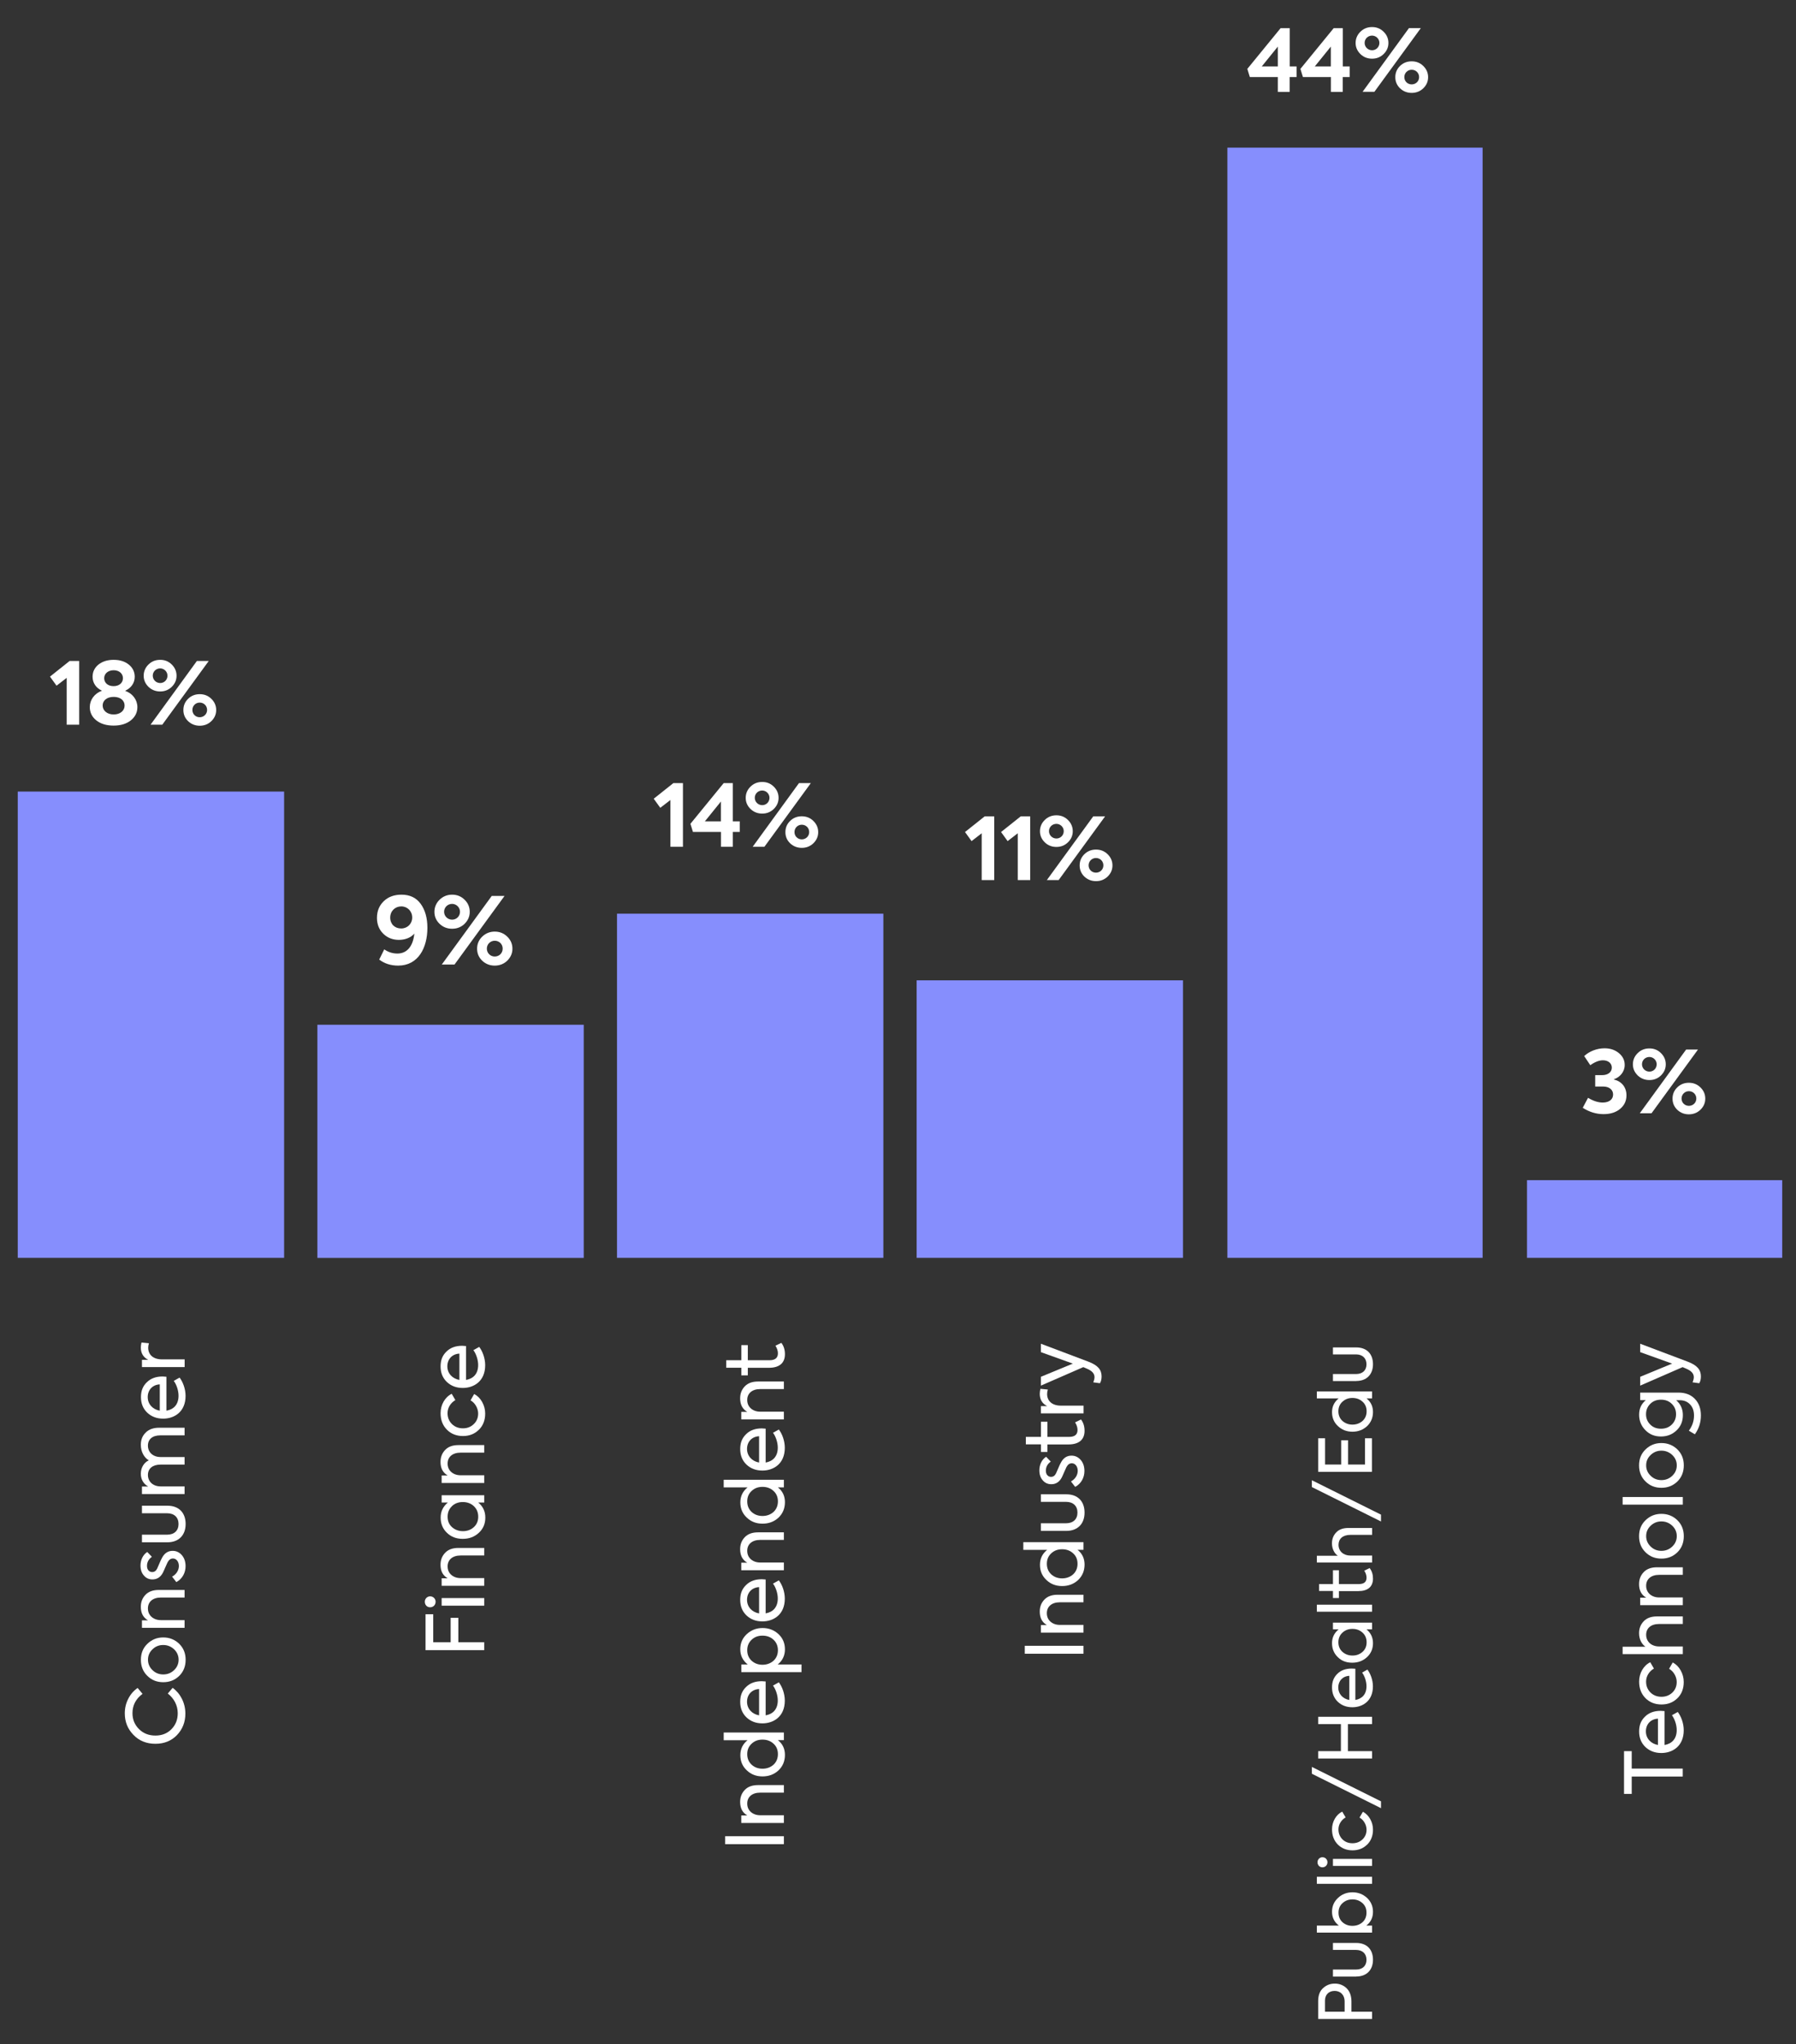 <?xml version="1.0" encoding="UTF-8"?>
<svg id="Layer_1" data-name="Layer 1" xmlns="http://www.w3.org/2000/svg" viewBox="0 0 271 308.29">
  <rect x="0" y="0" width="271" height="308.29" fill="#333333" stroke="none"/>
  <defs>
    <style>
      .cls-1 {
        isolation: isolate;
      }

      .cls-2 {
        fill: #fff;
      }

      .cls-3 {
        fill: #868efd;
      }
    </style>
  </defs>
  <g id="Group_1167-2" data-name="Group 1167-2">
    <path id="Path_468" data-name="Path 468" class="cls-3" d="M2.68,119.39h40.19v70.33H2.68v-70.33ZM47.89,154.56h40.19v35.17h-40.19v-35.17ZM93.1,137.81h40.19v51.91h-40.19v-51.91ZM138.31,147.86h40.19v41.86h-40.19v-41.86ZM185.2,22.27h38.51v167.45h-38.51V22.27ZM230.41,178h38.51v11.72h-38.51v-11.72Z"/>
  </g>
  <g id="Group_1169" data-name="Group 1169">
    <g id="Group_1168" data-name="Group 1168">
      <g class="cls-1">
        <g class="cls-1">
          <path class="cls-2" d="M10.52,99.69h1.43v9.61h-1.89v-7.06l-1.53,1.18-.99-1.37,2.98-2.37Z"/>
          <path class="cls-2" d="M15.37,104.2v-.03c-.87-.4-1.4-1.16-1.4-2.09,0-.74.29-1.35.87-1.83.59-.48,1.37-.73,2.31-.73s1.72.25,2.3.73c.58.48.88,1.09.88,1.83,0,.94-.55,1.69-1.42,2.09v.04c1.1.38,1.82,1.35,1.82,2.44,0,.82-.34,1.48-1,2.01-.66.52-1.52.78-2.59.78s-1.94-.26-2.6-.78c-.66-.53-.99-1.2-.99-2.01,0-1.09.7-2.05,1.81-2.46ZM17.15,105.11c-1,0-1.66.53-1.66,1.3s.68,1.35,1.66,1.35,1.65-.56,1.65-1.34-.65-1.31-1.65-1.31ZM17.13,103.49c.87,0,1.42-.51,1.42-1.2s-.56-1.2-1.4-1.2-1.43.51-1.43,1.2.55,1.2,1.42,1.2Z"/>
          <path class="cls-2" d="M22.41,100.22c.48-.47,1.07-.7,1.76-.7s1.26.23,1.74.7c.48.47.73,1.04.73,1.7s-.25,1.21-.73,1.68c-.48.46-1.05.69-1.74.69s-1.27-.23-1.76-.69c-.48-.47-.73-1.03-.73-1.68s.25-1.24.73-1.7ZM22.72,109.3l6.99-9.61h1.79l-7.01,9.61h-1.78ZM25.27,101.91c0-.62-.52-1.1-1.1-1.1-.62,0-1.12.48-1.12,1.1s.51,1.11,1.12,1.11,1.1-.48,1.1-1.11ZM28.38,105.4c.48-.47,1.07-.7,1.76-.7s1.27.23,1.75.7c.48.47.73,1.03.73,1.69s-.25,1.21-.73,1.68c-.48.46-1.07.69-1.75.69s-1.27-.23-1.76-.69c-.48-.47-.71-1.03-.71-1.68s.23-1.22.71-1.69ZM30.13,105.97c-.61,0-1.1.48-1.1,1.11s.49,1.1,1.1,1.1,1.12-.47,1.12-1.1-.49-1.11-1.12-1.11Z"/>
        </g>
      </g>
    </g>
  </g>
  <g id="Group_1171" data-name="Group 1171">
    <g id="Group_1170" data-name="Group 1170">
      <g class="cls-1">
        <g class="cls-1">
          <path class="cls-2" d="M63.48,136.33c.67.92,1.01,2.13,1.01,3.61,0,3-1.37,5.7-4.41,5.7-1.12,0-2.07-.31-2.86-.91l.76-1.54c.6.42,1.26.63,1.98.63,1.53,0,2.38-1.2,2.56-3.01-.52.62-1.41.95-2.33.95s-1.74-.31-2.37-.94c-.63-.63-.94-1.42-.94-2.38,0-1.02.34-1.85,1.02-2.51s1.58-.99,2.68-.99c1.26,0,2.23.46,2.9,1.39ZM62.2,138.39c0-.95-.71-1.68-1.65-1.68s-1.67.7-1.67,1.69.7,1.64,1.65,1.64,1.67-.71,1.67-1.65Z"/>
          <path class="cls-2" d="M66.33,135.7c.52-.5,1.15-.76,1.89-.76s1.36.25,1.88.76c.52.5.78,1.12.78,1.83s-.27,1.3-.78,1.81c-.52.49-1.13.74-1.88.74s-1.37-.25-1.89-.74c-.52-.5-.78-1.11-.78-1.81s.27-1.33.78-1.83ZM66.66,145.48l7.54-10.35h1.93l-7.55,10.35h-1.92ZM69.41,137.52c0-.67-.56-1.19-1.19-1.19-.67,0-1.21.52-1.21,1.19s.55,1.19,1.21,1.19,1.19-.52,1.19-1.19ZM72.76,141.27c.52-.5,1.15-.76,1.89-.76s1.37.25,1.89.76c.52.5.78,1.11.78,1.82s-.27,1.3-.78,1.81c-.52.49-1.15.74-1.89.74s-1.37-.25-1.89-.74c-.52-.5-.77-1.11-.77-1.81s.25-1.32.77-1.82ZM74.65,141.89c-.66,0-1.19.52-1.19,1.19s.53,1.19,1.19,1.19,1.2-.5,1.2-1.19-.53-1.19-1.2-1.19Z"/>
        </g>
      </g>
    </g>
  </g>
  <g id="Group_1173" data-name="Group 1173">
    <g id="Group_1172" data-name="Group 1172">
      <g class="cls-1">
        <g class="cls-1">
          <path class="cls-2" d="M101.62,118.11h1.43v9.61h-1.89v-7.06l-1.53,1.18-.99-1.37,2.98-2.37Z"/>
          <path class="cls-2" d="M111.62,123.88v1.6h-1.04v2.24h-1.79v-2.24h-4.23l-.38-1.23,5.02-6.14h1.38v5.77h1.04ZM106.36,123.88h2.42v-2.99l-2.42,2.99Z"/>
          <path class="cls-2" d="M113.25,118.64c.48-.47,1.07-.7,1.76-.7s1.26.23,1.74.7c.48.47.73,1.04.73,1.7s-.25,1.21-.73,1.68c-.48.46-1.05.69-1.74.69s-1.27-.23-1.76-.69c-.48-.47-.73-1.03-.73-1.68s.25-1.24.73-1.7ZM113.57,127.72l6.99-9.61h1.79l-7.01,9.61h-1.78ZM116.11,120.33c0-.62-.52-1.1-1.1-1.1-.62,0-1.12.48-1.12,1.1s.51,1.11,1.12,1.11,1.1-.48,1.1-1.11ZM119.22,123.82c.48-.47,1.07-.7,1.76-.7s1.27.23,1.75.7c.48.47.73,1.03.73,1.69s-.25,1.21-.73,1.68c-.48.46-1.07.69-1.75.69s-1.27-.23-1.76-.69c-.48-.47-.71-1.03-.71-1.68s.23-1.22.71-1.69ZM120.98,124.39c-.61,0-1.1.48-1.1,1.11s.49,1.1,1.1,1.1,1.12-.47,1.12-1.1-.49-1.11-1.12-1.11Z"/>
        </g>
      </g>
    </g>
  </g>
  <g id="Group_1175" data-name="Group 1175">
    <g id="Group_1174" data-name="Group 1174">
      <g class="cls-1">
        <g class="cls-1">
          <path class="cls-2" d="M148.59,123.13h1.43v9.61h-1.89v-7.06l-1.53,1.18-.99-1.37,2.98-2.37Z"/>
          <path class="cls-2" d="M154.02,123.13h1.43v9.61h-1.88v-7.06l-1.53,1.18-.99-1.37,2.98-2.37Z"/>
          <path class="cls-2" d="M157.65,123.67c.48-.47,1.07-.7,1.75-.7s1.26.23,1.74.7.73,1.04.73,1.7-.25,1.21-.73,1.68c-.48.46-1.05.69-1.74.69s-1.27-.23-1.75-.69c-.48-.47-.73-1.03-.73-1.68s.25-1.24.73-1.7ZM157.96,132.74l7-9.61h1.79l-7.01,9.61h-1.78ZM160.51,125.36c0-.62-.52-1.1-1.11-1.1-.62,0-1.12.48-1.12,1.1s.51,1.11,1.12,1.11,1.11-.48,1.11-1.11ZM163.62,128.84c.48-.47,1.07-.7,1.76-.7s1.27.23,1.75.7c.48.47.73,1.03.73,1.69s-.25,1.21-.73,1.68c-.48.46-1.07.69-1.75.69s-1.27-.23-1.76-.69c-.48-.47-.71-1.03-.71-1.68s.23-1.22.71-1.69ZM165.37,129.41c-.61,0-1.11.48-1.11,1.11s.49,1.1,1.11,1.1,1.12-.47,1.12-1.1-.49-1.11-1.12-1.11Z"/>
        </g>
      </g>
    </g>
  </g>
  <g id="Group_1177" data-name="Group 1177">
    <g id="Group_1176" data-name="Group 1176">
      <g class="cls-1">
        <g class="cls-1">
          <path class="cls-2" d="M195.64,10.02v1.6h-1.04v2.24h-1.79v-2.24h-4.22l-.38-1.23,5.02-6.14h1.38v5.77h1.04ZM190.39,10.02h2.42v-2.99l-2.42,2.99Z"/>
          <path class="cls-2" d="M203.65,10.02v1.6h-1.04v2.24h-1.79v-2.24h-4.22l-.38-1.23,5.02-6.14h1.38v5.77h1.04ZM198.39,10.02h2.42v-2.99l-2.42,2.99Z"/>
          <path class="cls-2" d="M205.28,4.78c.48-.47,1.07-.7,1.75-.7s1.26.23,1.74.7.73,1.04.73,1.7-.25,1.21-.73,1.68c-.48.46-1.05.69-1.74.69s-1.27-.23-1.75-.69c-.48-.47-.73-1.03-.73-1.68s.25-1.24.73-1.7ZM205.6,13.85l7-9.61h1.79l-7.01,9.61h-1.78ZM208.14,6.47c0-.62-.52-1.1-1.11-1.1-.62,0-1.12.48-1.12,1.1s.51,1.11,1.12,1.11,1.11-.48,1.11-1.11ZM211.25,9.95c.48-.47,1.07-.7,1.76-.7s1.27.23,1.75.7c.48.47.73,1.03.73,1.69s-.25,1.21-.73,1.68c-.48.46-1.07.69-1.75.69s-1.27-.23-1.76-.69c-.48-.47-.71-1.03-.71-1.68s.23-1.22.71-1.69ZM213.01,10.52c-.61,0-1.11.48-1.11,1.11s.49,1.1,1.11,1.1,1.12-.47,1.12-1.1-.49-1.11-1.12-1.11Z"/>
        </g>
      </g>
    </g>
  </g>
  <g id="Group_1179" data-name="Group 1179">
    <g id="Group_1178" data-name="Group 1178">
      <g class="cls-1">
        <g class="cls-1">
          <path class="cls-2" d="M238.81,167.11l.81-1.53c.79.48,1.53.71,2.22.71.98,0,1.56-.48,1.56-1.21s-.6-1.2-1.48-1.2h-1.22v-1.72h1.05c.88,0,1.46-.46,1.46-1.13s-.56-1.11-1.34-1.11c-.58,0-1.22.25-1.91.74l-.92-1.38c.77-.71,1.91-1.17,3.07-1.17.87,0,1.59.25,2.17.73.58.48.87,1.07.87,1.78,0,1.03-.68,1.83-1.62,2.16v.05c1.2.26,1.89,1.21,1.89,2.37,0,.85-.33,1.52-.96,2.05-.64.53-1.47.79-2.5.79-1.08,0-2.13-.31-3.13-.95Z"/>
          <path class="cls-2" d="M247.12,158.83c.48-.47,1.07-.7,1.76-.7s1.26.23,1.74.7c.48.47.73,1.04.73,1.7s-.25,1.21-.73,1.68c-.48.46-1.05.69-1.74.69s-1.27-.23-1.76-.69c-.48-.47-.73-1.03-.73-1.68s.25-1.24.73-1.7ZM247.43,167.91l6.99-9.61h1.79l-7.01,9.61h-1.78ZM249.98,160.52c0-.62-.52-1.1-1.1-1.1-.62,0-1.12.48-1.12,1.1s.51,1.11,1.12,1.11,1.1-.48,1.1-1.11ZM253.08,164.01c.48-.47,1.07-.7,1.75-.7s1.27.23,1.75.7c.48.47.73,1.03.73,1.69s-.25,1.21-.73,1.68c-.48.46-1.07.69-1.75.69s-1.27-.23-1.75-.69c-.48-.47-.71-1.03-.71-1.68s.23-1.22.71-1.69ZM254.84,164.58c-.61,0-1.11.48-1.11,1.11s.49,1.1,1.11,1.1,1.12-.47,1.12-1.1-.49-1.11-1.12-1.11Z"/>
        </g>
      </g>
    </g>
  </g>
  <g id="Group_1180" data-name="Group 1180">
    <g id="Consumer" class="cls-1">
      <g class="cls-1">
        <path class="cls-2" d="M26.71,261.69c-.85.88-1.93,1.32-3.26,1.32s-2.45-.44-3.31-1.34c-.88-.9-1.31-1.98-1.31-3.25,0-.8.18-1.55.54-2.23.35-.68.82-1.21,1.4-1.6l.74.89c-1.02.75-1.52,1.73-1.52,2.91,0,.95.32,1.74.98,2.4.66.66,1.49.98,2.48.98s1.79-.32,2.42-.96c.64-.65.95-1.45.95-2.41,0-1.2-.58-2.25-1.5-2.97l.73-.86c1.15.83,1.92,2.25,1.92,3.89,0,1.27-.42,2.35-1.27,3.24Z"/>
        <path class="cls-2" d="M27.04,252.77c-.66.64-1.46.95-2.41.95s-1.74-.31-2.39-.95c-.66-.64-.98-1.45-.98-2.43s.32-1.78.98-2.41c.66-.64,1.45-.96,2.39-.96s1.75.32,2.41.96c.65.64.97,1.44.97,2.41s-.32,1.8-.97,2.43ZM23.01,248.76c-.46.43-.68.96-.68,1.57s.23,1.14.68,1.57c.44.43.98.65,1.62.65s1.19-.22,1.64-.65.68-.96.68-1.57-.23-1.14-.68-1.57c-.46-.43-1.01-.65-1.64-.65s-1.17.21-1.62.65Z"/>
        <path class="cls-2" d="M27.85,245.52h-6.43v-1.13h.91c-.72-.41-1.08-1.09-1.08-2.04,0-.72.23-1.32.7-1.81s1.13-.73,2-.73h3.9v1.14h-3.57c-1.25,0-1.96.67-1.96,1.64,0,.52.18.95.55,1.28.37.32.84.49,1.42.49h3.56v1.15Z"/>
        <path class="cls-2" d="M26.61,238.63l-.64-.83c.68-.37,1.02-1.01,1.02-1.6,0-.68-.4-1.14-.89-1.14-.34,0-.61.19-.82.59-.07.13-.19.41-.36.8-.17.4-.29.66-.36.79-.36.66-.88.98-1.56.98-.52,0-.95-.19-1.28-.58-.35-.38-.52-.89-.52-1.52,0-.81.35-1.61,1.02-2.04l.7.73c-.49.35-.74.8-.74,1.38s.35.92.78.92c.34,0,.59-.18.76-.54l.31-.71c.16-.38.29-.67.4-.86.37-.73.91-1.09,1.62-1.09.55,0,1.02.22,1.39.65s.56.98.56,1.67c0,.96-.47,1.9-1.39,2.39Z"/>
        <path class="cls-2" d="M25.26,232.62h-3.84v-1.15h3.8c1.06,0,1.72-.6,1.72-1.61s-.66-1.62-1.72-1.62h-3.8v-1.14h3.84c1.71,0,2.75,1.04,2.75,2.76s-1.07,2.76-2.75,2.76Z"/>
        <path class="cls-2" d="M22.01,216.04c.49-.47,1.16-.7,2.01-.7h3.83v1.15h-3.65c-1.2,0-1.88.59-1.88,1.55,0,1.01.77,1.72,1.91,1.72h3.62v1.14h-3.62c-1.2,0-1.91.6-1.91,1.56,0,1.01.77,1.73,1.93,1.73h3.6v1.15h-6.43v-1.13h.95c-.71-.38-1.13-1.09-1.12-1.94,0-.86.44-1.67,1.2-2.01-.73-.43-1.2-1.33-1.2-2.34,0-.78.25-1.4.76-1.87Z"/>
        <path class="cls-2" d="M25.11,207.65v5.12c1.09-.19,1.83-.91,1.83-2.26,0-.77-.29-1.65-.72-2.24l.88-.49c.49.64.9,1.69.9,2.76,0,2.42-1.71,3.43-3.38,3.43-.97,0-1.76-.3-2.4-.9-.64-.61-.95-1.39-.95-2.35s.29-1.66.88-2.23c.59-.59,1.38-.88,2.38-.88.08,0,.28.01.59.04ZM24.11,208.8c-1.12.06-1.82.86-1.82,1.92s.75,1.86,1.82,2.05v-3.97Z"/>
        <path class="cls-2" d="M27.85,206.19h-6.43v-1.09h.95c-.74-.37-1.12-1-1.12-1.85,0-.25.04-.5.1-.76l1.12.11c-.07.23-.11.46-.11.67,0,1.02.71,1.76,2.09,1.76h3.41v1.15Z"/>
      </g>
    </g>
  </g>
  <g id="Group_1181" data-name="Group 1181">
    <g id="Finance" class="cls-1">
      <g class="cls-1">
        <path class="cls-2" d="M73.07,248.89h-8.86v-5.42h1.16v4.22h2.63v-3.68h1.16v3.68h3.91v1.2Z"/>
        <path class="cls-2" d="M64.9,242.42c-.47,0-.8-.36-.8-.84,0-.44.36-.81.8-.81.48,0,.83.37.83.81,0,.48-.35.84-.83.84ZM73.07,241.03v1.15h-6.43v-1.15h6.43Z"/>
        <path class="cls-2" d="M73.07,239.18h-6.43v-1.13h.91c-.72-.41-1.08-1.09-1.08-2.04,0-.72.23-1.32.7-1.81s1.13-.73,2-.73h3.9v1.14h-3.57c-1.25,0-1.96.67-1.96,1.64,0,.52.18.95.55,1.28.37.32.84.49,1.42.49h3.56v1.15Z"/>
        <path class="cls-2" d="M66.64,226.62v-1.1h6.43v1.1h-.91c.71.58,1.07,1.33,1.07,2.27s-.32,1.69-.98,2.3c-.66.61-1.46.91-2.43.91s-1.75-.3-2.38-.91c-.64-.61-.95-1.38-.95-2.3s.36-1.67,1.09-2.27h-.94ZM68.21,227.16c-.44.41-.67.94-.67,1.6s.23,1.19.67,1.58,1,.6,1.64.6,1.2-.2,1.64-.6c.44-.4.67-.92.67-1.58s-.23-1.19-.67-1.6c-.44-.41-1-.61-1.66-.61s-1.19.2-1.63.61Z"/>
        <path class="cls-2" d="M73.07,223.67h-6.43v-1.13h.91c-.72-.41-1.08-1.09-1.08-2.04,0-.72.23-1.32.7-1.81s1.13-.73,2-.73h3.9v1.14h-3.57c-1.25,0-1.96.67-1.96,1.64,0,.52.18.95.55,1.28.37.32.84.49,1.42.49h3.56v1.15Z"/>
        <path class="cls-2" d="M72.26,215.64c-.64.64-1.44.95-2.41.95s-1.79-.32-2.42-.96c-.64-.65-.95-1.47-.95-2.49,0-1.26.66-2.42,1.68-2.92l.55.95c-.72.43-1.18,1.15-1.18,1.97,0,.66.22,1.2.66,1.64.44.43,1,.65,1.66.65s1.2-.22,1.64-.64c.44-.42.66-.96.66-1.59,0-.8-.48-1.62-1.15-1.99l.55-.96c.49.26.9.66,1.2,1.2.3.54.46,1.12.46,1.75,0,1-.31,1.81-.95,2.45Z"/>
        <path class="cls-2" d="M70.32,203.01v5.12c1.09-.19,1.83-.91,1.83-2.25,0-.77-.29-1.66-.72-2.24l.88-.49c.49.64.9,1.69.9,2.76,0,2.42-1.71,3.43-3.38,3.43-.97,0-1.76-.3-2.4-.9-.64-.61-.95-1.39-.95-2.35s.29-1.66.88-2.23c.59-.59,1.38-.88,2.38-.88.08,0,.28.01.59.04ZM69.32,204.16c-1.12.06-1.82.86-1.82,1.92s.75,1.86,1.82,2.05v-3.97Z"/>
      </g>
    </g>
  </g>
  <g id="Group_1182" data-name="Group 1182">
    <g id="Independent" class="cls-1">
      <g class="cls-1">
        <path class="cls-2" d="M109.42,278.15v-1.2h8.86v1.2h-8.86Z"/>
        <path class="cls-2" d="M118.28,274.95h-6.43v-1.13h.91c-.72-.41-1.08-1.09-1.08-2.04,0-.72.23-1.32.7-1.81.47-.49,1.13-.73,2-.73h3.9v1.14h-3.57c-1.25,0-1.96.67-1.96,1.64,0,.52.18.95.55,1.28.37.32.84.49,1.42.49h3.56v1.15Z"/>
        <path class="cls-2" d="M109.2,262.46v-1.15h9.08v1.15h-.9c.71.56,1.06,1.31,1.06,2.23s-.32,1.71-.97,2.33c-.66.61-1.46.91-2.41.91s-1.73-.3-2.37-.91c-.66-.61-.98-1.38-.98-2.3s.36-1.67,1.09-2.25h-3.59ZM113.42,262.99c-.44.4-.67.92-.67,1.58s.23,1.19.67,1.6c.44.4,1,.6,1.63.6s1.21-.2,1.66-.6c.44-.41.67-.94.67-1.6s-.23-1.19-.67-1.58c-.44-.41-1-.61-1.66-.61s-1.19.2-1.63.61Z"/>
        <path class="cls-2" d="M115.53,253.6v5.12c1.09-.19,1.83-.91,1.83-2.25,0-.77-.29-1.65-.72-2.24l.88-.49c.49.64.9,1.69.9,2.76,0,2.42-1.71,3.43-3.38,3.43-.97,0-1.76-.3-2.4-.9-.64-.61-.95-1.39-.95-2.35s.29-1.66.88-2.23c.59-.59,1.38-.88,2.38-.88.08,0,.28.01.59.04ZM114.54,254.75c-1.12.06-1.82.86-1.82,1.92s.75,1.86,1.82,2.05v-3.97Z"/>
        <path class="cls-2" d="M112.68,246.47c.66-.61,1.45-.92,2.39-.92s1.74.31,2.4.92c.65.61.97,1.38.97,2.3s-.36,1.69-1.09,2.28h3.59v1.15h-9.08v-1.15h.97c-.76-.6-1.13-1.37-1.13-2.29s.32-1.68.98-2.29ZM113.42,247.31c-.44.41-.67.94-.67,1.59s.23,1.19.67,1.59c.44.4,1,.6,1.63.6s1.21-.2,1.66-.6c.44-.41.67-.94.67-1.59s-.23-1.19-.67-1.59c-.44-.41-1-.61-1.66-.61s-1.19.2-1.63.61Z"/>
        <path class="cls-2" d="M115.53,238.22v5.12c1.09-.19,1.83-.91,1.83-2.25,0-.77-.29-1.66-.72-2.24l.88-.49c.49.64.9,1.69.9,2.76,0,2.42-1.71,3.43-3.38,3.43-.97,0-1.76-.3-2.4-.9-.64-.61-.95-1.39-.95-2.35s.29-1.66.88-2.23c.59-.59,1.38-.88,2.38-.88.08,0,.28.01.59.04ZM114.54,239.38c-1.12.06-1.82.86-1.82,1.92s.75,1.86,1.82,2.05v-3.97Z"/>
        <path class="cls-2" d="M118.28,236.83h-6.43v-1.13h.91c-.72-.41-1.08-1.09-1.08-2.04,0-.72.23-1.32.7-1.81.47-.49,1.13-.73,2-.73h3.9v1.14h-3.57c-1.25,0-1.96.67-1.96,1.64,0,.52.18.95.55,1.28.37.32.84.49,1.42.49h3.56v1.15Z"/>
        <path class="cls-2" d="M109.2,224.34v-1.15h9.08v1.15h-.9c.71.56,1.06,1.31,1.06,2.23s-.32,1.71-.97,2.33c-.66.61-1.46.91-2.41.91s-1.73-.3-2.37-.91c-.66-.61-.98-1.38-.98-2.3s.36-1.67,1.09-2.26h-3.59ZM113.42,224.87c-.44.4-.67.92-.67,1.58s.23,1.19.67,1.6c.44.4,1,.6,1.63.6s1.21-.2,1.66-.6c.44-.41.67-.94.67-1.6s-.23-1.19-.67-1.58c-.44-.41-1-.61-1.66-.61s-1.19.2-1.63.61Z"/>
        <path class="cls-2" d="M115.53,215.47v5.12c1.09-.19,1.83-.91,1.83-2.25,0-.77-.29-1.66-.72-2.24l.88-.49c.49.63.9,1.69.9,2.76,0,2.42-1.71,3.43-3.38,3.43-.97,0-1.76-.3-2.4-.9-.64-.61-.95-1.39-.95-2.35s.29-1.65.88-2.23c.59-.59,1.38-.88,2.38-.88.08,0,.28.01.59.04ZM114.54,216.62c-1.12.06-1.82.86-1.82,1.92s.75,1.86,1.82,2.05v-3.97Z"/>
        <path class="cls-2" d="M118.28,214.08h-6.43v-1.13h.91c-.72-.41-1.08-1.09-1.08-2.04,0-.72.23-1.32.7-1.81s1.13-.73,2-.73h3.9v1.14h-3.57c-1.25,0-1.96.67-1.96,1.64,0,.52.18.95.55,1.28.37.32.84.49,1.42.49h3.56v1.15Z"/>
        <path class="cls-2" d="M117.9,202.54c.36.47.54,1.03.54,1.71,0,1.36-.88,2.05-2.41,2.05h-3.19v1.14h-.98v-1.15h-2.28v-1.13h2.28v-2.28h.98v2.28h3.27c.85,0,1.27-.35,1.27-1.04,0-.37-.12-.76-.37-1.15l.89-.43Z"/>
      </g>
    </g>
  </g>
  <g id="Group_1183" data-name="Group 1183">
    <g id="Industry" class="cls-1">
      <g class="cls-1">
        <path class="cls-2" d="M154.63,249.43v-1.2h8.86v1.2h-8.86Z"/>
        <path class="cls-2" d="M163.49,246.24h-6.43v-1.13h.91c-.72-.41-1.08-1.09-1.08-2.04,0-.72.23-1.32.7-1.81.47-.49,1.13-.73,2-.73h3.9v1.14h-3.57c-1.25,0-1.96.67-1.96,1.64,0,.52.18.95.55,1.28.37.32.84.49,1.42.49h3.56v1.15Z"/>
        <path class="cls-2" d="M154.41,233.75v-1.15h9.08v1.15h-.9c.71.56,1.06,1.31,1.06,2.23s-.32,1.71-.97,2.33c-.66.61-1.46.91-2.41.91s-1.73-.3-2.37-.91c-.66-.61-.98-1.38-.98-2.3s.36-1.67,1.09-2.25h-3.59ZM158.63,234.28c-.44.4-.67.92-.67,1.58s.23,1.19.67,1.6c.44.4,1,.6,1.63.6s1.21-.2,1.66-.6c.44-.41.67-.94.67-1.6s-.23-1.19-.67-1.58c-.44-.41-1-.61-1.66-.61s-1.19.2-1.63.61Z"/>
        <path class="cls-2" d="M160.9,230.9h-3.84v-1.15h3.8c1.06,0,1.72-.6,1.72-1.61s-.66-1.62-1.72-1.62h-3.8v-1.14h3.84c1.71,0,2.75,1.04,2.75,2.76s-1.07,2.76-2.75,2.76Z"/>
        <path class="cls-2" d="M162.24,224.27l-.64-.83c.68-.37,1.02-1.01,1.02-1.6,0-.68-.4-1.14-.89-1.14-.34,0-.61.19-.82.59-.07.13-.19.41-.36.8-.17.4-.29.66-.36.79-.36.66-.88.98-1.56.98-.52,0-.95-.19-1.28-.58-.35-.38-.52-.89-.52-1.52,0-.81.35-1.61,1.02-2.04l.7.73c-.49.35-.74.8-.74,1.38s.35.92.78.92c.34,0,.59-.18.76-.54l.31-.71c.16-.38.29-.67.4-.86.37-.73.91-1.09,1.62-1.09.55,0,1.02.22,1.39.65s.56.98.56,1.67c0,.96-.47,1.9-1.39,2.39Z"/>
        <path class="cls-2" d="M163.11,214.09c.36.47.54,1.03.54,1.72,0,1.35-.88,2.05-2.41,2.05h-3.19v1.14h-.98v-1.15h-2.28v-1.13h2.28v-2.28h.98v2.28h3.27c.85,0,1.27-.35,1.27-1.04,0-.37-.12-.76-.37-1.15l.89-.43Z"/>
        <path class="cls-2" d="M163.49,213.17h-6.43v-1.09h.95c-.74-.37-1.12-1-1.12-1.85,0-.25.04-.5.1-.76l1.12.11c-.07.23-.11.46-.11.67,0,1.02.71,1.76,2.09,1.76h3.41v1.15Z"/>
        <path class="cls-2" d="M157.06,203.94v-1.27l7.15,2.7c1.44.54,2.01,1.22,2.01,2.23,0,.42-.08.76-.25,1.03l-1.01-.14c.13-.3.19-.56.19-.78,0-.53-.37-.95-1.13-1.27l-.56-.24-6.4,2.79v-1.33l4.82-1.99-4.82-1.73Z"/>
      </g>
    </g>
  </g>
  <g id="Group_1184" data-name="Group 1184">
    <g id="Public_Health_Edu" data-name="Public Health Edu" class="cls-1">
      <g class="cls-1">
        <path class="cls-2" d="M198.9,301.81c0-.86.25-1.51.75-1.96s1.08-.67,1.76-.67,1.29.23,1.78.7c.48.47.73,1.14.73,2.02v1.52h3.11v1.1h-8.13v-2.72ZM202.89,301.89c0-1.06-.68-1.61-1.51-1.61s-1.45.53-1.45,1.46v1.68h2.96v-1.54Z"/>
        <path class="cls-2" d="M204.65,298.12h-3.52v-1.06h3.49c.97,0,1.57-.55,1.57-1.47s-.61-1.49-1.57-1.49h-3.49v-1.05h3.52c1.57,0,2.52.96,2.52,2.53s-.98,2.53-2.52,2.53Z"/>
        <path class="cls-2" d="M201.89,286.26c.59-.56,1.32-.85,2.19-.85s1.59.29,2.2.85c.59.56.89,1.25.89,2.1s-.33,1.54-1,2.07h.86v1.06h-8.33v-1.06h3.32c-.69-.54-1.03-1.23-1.03-2.08s.3-1.53.9-2.09ZM205.58,287.04c-.41-.37-.91-.56-1.51-.56s-1.08.19-1.49.56c-.41.36-.61.85-.61,1.44s.2,1.09.61,1.45.9.54,1.49.54,1.1-.18,1.51-.54.61-.85.61-1.45-.2-1.08-.61-1.44Z"/>
        <path class="cls-2" d="M207.03,283.07v1.06h-8.33v-1.06h8.33Z"/>
        <path class="cls-2" d="M199.54,281.64c-.43,0-.74-.33-.74-.77,0-.41.33-.75.74-.75.44,0,.76.34.76.75,0,.44-.32.77-.76.77ZM207.03,280.37v1.06h-5.9v-1.06h5.9Z"/>
        <path class="cls-2" d="M206.29,278.21c-.58.58-1.32.87-2.21.87s-1.64-.3-2.22-.88c-.58-.59-.87-1.35-.87-2.29,0-1.15.61-2.22,1.54-2.67l.51.87c-.66.4-1.08,1.06-1.08,1.8,0,.61.2,1.1.6,1.51.41.4.91.59,1.52.59s1.1-.2,1.51-.58c.41-.39.61-.88.61-1.46,0-.74-.44-1.49-1.06-1.83l.51-.88c.45.24.82.6,1.1,1.1s.42,1.02.42,1.61c0,.91-.29,1.66-.87,2.24Z"/>
        <path class="cls-2" d="M208.38,272.72l-10.43-5.19v-1.03l10.43,5.19v1.03Z"/>
        <path class="cls-2" d="M207.03,265.23h-8.13v-1.11h3.43v-4.08h-3.43v-1.1h8.13v1.1h-3.64v4.08h3.64v1.11Z"/>
        <path class="cls-2" d="M204.51,251.7v4.7c1-.18,1.68-.84,1.68-2.07,0-.7-.26-1.52-.66-2.06l.8-.45c.45.58.83,1.55.83,2.53,0,2.22-1.57,3.15-3.1,3.15-.89,0-1.62-.28-2.2-.83-.58-.56-.87-1.28-.87-2.16s.26-1.52.8-2.05c.54-.54,1.26-.8,2.18-.8.08,0,.25.01.54.03ZM203.6,252.76c-1.02.05-1.67.79-1.67,1.76s.69,1.71,1.67,1.88v-3.64Z"/>
        <path class="cls-2" d="M201.13,245.75v-1.01h5.9v1.01h-.84c.65.53.98,1.22.98,2.08s-.3,1.55-.9,2.11c-.61.56-1.34.84-2.23.84s-1.61-.27-2.18-.84c-.58-.56-.87-1.26-.87-2.11s.33-1.53,1-2.08h-.86ZM202.57,246.24c-.41.37-.62.86-.62,1.46s.21,1.09.62,1.45c.41.36.91.55,1.51.55s1.1-.19,1.51-.55c.41-.36.62-.85.62-1.45s-.21-1.09-.62-1.46-.91-.56-1.52-.56-1.09.19-1.5.56Z"/>
        <path class="cls-2" d="M207.03,242.03v1.06h-8.33v-1.06h8.33Z"/>
        <path class="cls-2" d="M206.68,236.53c.33.43.49.95.49,1.57,0,1.24-.8,1.88-2.21,1.88h-2.93v1.04h-.9v-1.06h-2.09v-1.04h2.09v-2.09h.9v2.09h3c.78,0,1.17-.32,1.17-.96,0-.34-.11-.69-.34-1.06l.81-.4Z"/>
        <path class="cls-2" d="M207.03,235.67h-8.33v-1.02h3.16c-.53-.36-.88-1.07-.88-1.87,0-.65.21-1.2.64-1.65.43-.45,1.03-.67,1.84-.67h3.58v1.04h-3.28c-1.16,0-1.79.61-1.79,1.5,0,.96.74,1.62,1.79,1.62h3.28v1.06Z"/>
        <path class="cls-2" d="M208.38,229.48l-10.43-5.19v-1.03l10.43,5.19v1.04Z"/>
        <path class="cls-2" d="M207.03,221.99h-8.13v-5.06h1.04v3.96h2.43v-3.66h1.04v3.66h2.56v-3.96h1.04v5.06Z"/>
        <path class="cls-2" d="M198.7,210.92v-1.06h8.33v1.06h-.83c.65.52.97,1.2.97,2.05s-.3,1.57-.89,2.13c-.61.56-1.34.84-2.21.84s-1.58-.28-2.18-.84c-.61-.56-.9-1.27-.9-2.11s.33-1.53,1-2.07h-3.29ZM202.57,211.41c-.41.36-.62.85-.62,1.45s.21,1.09.62,1.46c.41.36.91.55,1.5.55s1.11-.19,1.52-.55c.41-.37.62-.86.62-1.46s-.21-1.09-.62-1.45c-.41-.37-.91-.56-1.52-.56s-1.09.19-1.5.56Z"/>
        <path class="cls-2" d="M204.65,208.3h-3.52v-1.06h3.49c.97,0,1.57-.55,1.57-1.47s-.61-1.49-1.57-1.49h-3.49v-1.05h3.52c1.57,0,2.52.96,2.52,2.53s-.98,2.53-2.52,2.53Z"/>
      </g>
    </g>
  </g>
  <g id="Group_1185" data-name="Group 1185">
    <g id="Technology" class="cls-1">
      <g class="cls-1">
        <path class="cls-2" d="M246.21,267.94v2.63h-1.16v-6.45h1.16v2.63h7.7v1.2h-7.7Z"/>
        <path class="cls-2" d="M251.17,258.07v5.12c1.09-.19,1.83-.91,1.83-2.25,0-.77-.29-1.65-.72-2.24l.88-.49c.49.64.9,1.69.9,2.76,0,2.42-1.71,3.43-3.38,3.43-.97,0-1.76-.3-2.4-.9-.64-.61-.95-1.39-.95-2.35s.29-1.66.88-2.23c.59-.59,1.38-.88,2.38-.88.08,0,.28.01.59.04ZM250.17,259.22c-1.12.06-1.82.86-1.82,1.92s.75,1.86,1.82,2.05v-3.97Z"/>
        <path class="cls-2" d="M253.11,256.13c-.64.64-1.44.95-2.41.95s-1.79-.32-2.42-.96c-.64-.65-.95-1.48-.95-2.5,0-1.26.66-2.42,1.68-2.91l.55.95c-.72.43-1.18,1.15-1.18,1.97,0,.66.22,1.2.66,1.64.44.43,1,.65,1.66.65s1.2-.22,1.64-.63c.44-.42.66-.96.66-1.6,0-.8-.48-1.62-1.15-1.99l.55-.96c.49.26.9.66,1.2,1.2s.46,1.12.46,1.75c0,1-.31,1.81-.95,2.45Z"/>
        <path class="cls-2" d="M253.92,249.49h-9.08v-1.12h3.44c-.58-.4-.96-1.16-.96-2.04,0-.71.23-1.31.7-1.8.47-.49,1.13-.73,2-.73h3.9v1.14h-3.57c-1.26,0-1.96.66-1.96,1.63,0,1.04.8,1.76,1.96,1.76h3.57v1.15Z"/>
        <path class="cls-2" d="M253.92,242.1h-6.43v-1.13h.91c-.72-.41-1.08-1.09-1.08-2.04,0-.72.23-1.32.7-1.81.47-.49,1.13-.73,2-.73h3.9v1.14h-3.57c-1.25,0-1.96.67-1.96,1.64,0,.52.18.95.55,1.28.37.32.84.49,1.42.49h3.56v1.15Z"/>
        <path class="cls-2" d="M253.1,234.13c-.66.64-1.46.95-2.41.95s-1.74-.31-2.39-.95c-.66-.64-.98-1.45-.98-2.43s.32-1.78.98-2.41c.66-.64,1.45-.96,2.39-.96s1.75.32,2.41.96c.65.63.97,1.44.97,2.41s-.32,1.8-.97,2.43ZM249.07,230.12c-.46.43-.68.96-.68,1.57s.23,1.14.68,1.57c.44.43.98.65,1.62.65s1.19-.22,1.64-.65.68-.96.68-1.57-.23-1.14-.68-1.57c-.46-.43-1.01-.65-1.64-.65s-1.17.22-1.62.65Z"/>
        <path class="cls-2" d="M253.92,225.79v1.15h-9.08v-1.15h9.08Z"/>
        <path class="cls-2" d="M253.1,223.45c-.66.64-1.46.95-2.41.95s-1.74-.31-2.39-.95c-.66-.64-.98-1.45-.98-2.43s.32-1.78.98-2.41c.66-.64,1.45-.96,2.39-.96s1.75.32,2.41.96c.65.63.97,1.44.97,2.41s-.32,1.8-.97,2.43ZM249.07,219.45c-.46.43-.68.96-.68,1.57s.23,1.14.68,1.57c.44.43.98.65,1.62.65s1.19-.22,1.64-.65.68-.96.68-1.57-.23-1.14-.68-1.57c-.46-.43-1.01-.65-1.64-.65s-1.17.22-1.62.65Z"/>
        <path class="cls-2" d="M247.49,211.18v-1.14h5.77c1.04,0,1.86.31,2.47.94.61.62.92,1.46.92,2.51s-.3,1.99-.91,2.84l-.91-.54c.52-.7.78-1.46.78-2.29,0-.71-.2-1.27-.61-1.69-.4-.42-.91-.62-1.55-.62h-.53c.67.58,1.01,1.33,1.01,2.25s-.31,1.69-.95,2.3-1.42.92-2.36.92-1.72-.31-2.34-.95c-.64-.64-.95-1.42-.95-2.34s.33-1.62,1-2.19h-.84ZM252.9,213.3c0-.64-.22-1.15-.65-1.57s-.97-.62-1.62-.62-1.19.2-1.61.62c-.43.42-.65.94-.65,1.57s.22,1.15.65,1.57c.42.42.96.62,1.61.62s1.19-.2,1.62-.62.65-.94.65-1.57Z"/>
        <path class="cls-2" d="M247.49,203.94v-1.27l7.15,2.7c1.44.54,2.01,1.22,2.01,2.23,0,.42-.08.76-.25,1.03l-1.01-.14c.13-.3.19-.56.19-.78,0-.53-.37-.95-1.13-1.27l-.56-.24-6.4,2.79v-1.33l4.82-1.99-4.82-1.73Z"/>
      </g>
    </g>
  </g>
</svg>
